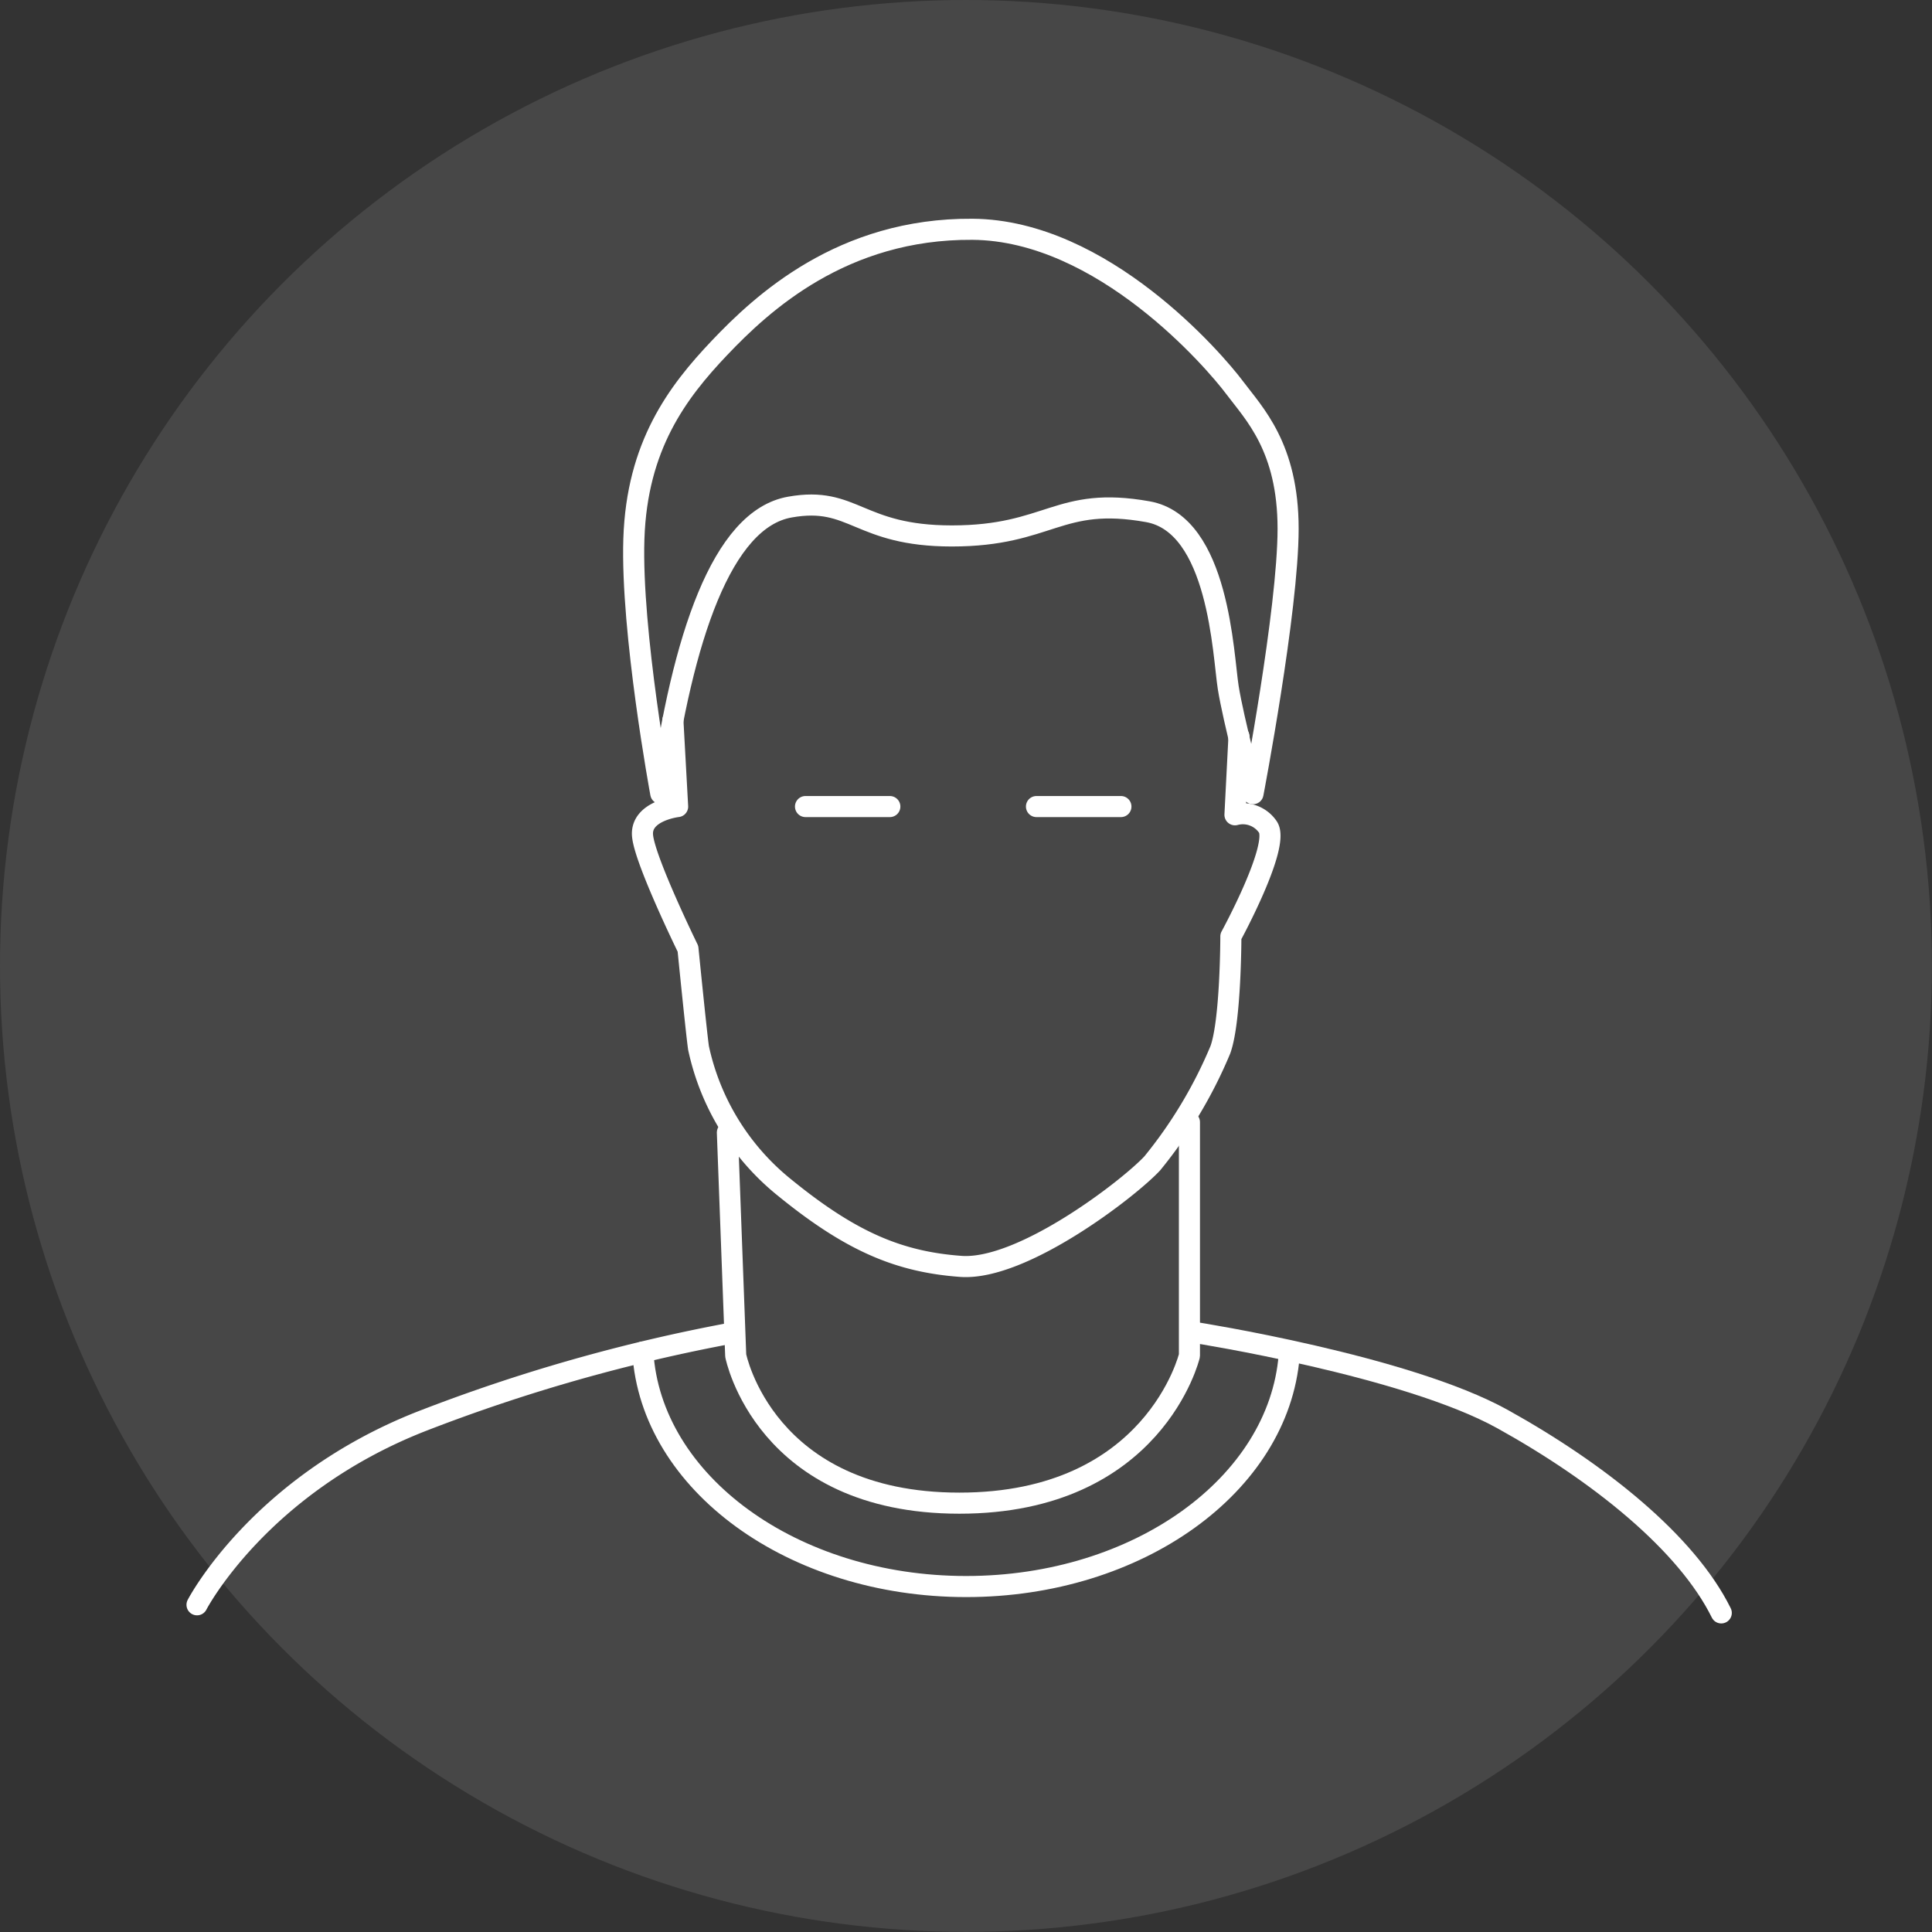 <?xml version="1.0" encoding="UTF-8"?> <svg xmlns="http://www.w3.org/2000/svg" id="Слой_1" data-name="Слой 1" viewBox="0 0 183.27 183.27"><rect x="0" y="0" width="183.27" height="183.27" fill="#333333" stroke="none"/> <defs> <style>.cls-1{fill:#fff;opacity:0.1;}.cls-2{fill:none;stroke:#fff;stroke-linecap:round;stroke-linejoin:round;stroke-width:2px;}</style> </defs> <circle class="cls-1" cx="91.63" cy="91.63" r="91.63"></circle> <path class="cls-2" d="M69,107.43l.79,21.16s2.73,14,21.22,14,21.82-14,21.82-14V106.45"></path> <path class="cls-2" d="M63.83,68.33l.45,8.18s-3.52.4-3.33,2.74S65.26,90,65.26,90s.78,7.83,1,9.4a23.26,23.26,0,0,0,8.22,13.3c6.26,5.09,10.81,7,16.66,7.43s16-7.43,18.17-9.78a43.48,43.48,0,0,0,6.45-10.76c1-2.74,1-10.76,1-10.76s4.7-8.61,3.52-10.37a2.87,2.87,0,0,0-3.13-1.17l.38-7.42"></path> <path class="cls-2" d="M113.39,126.41s20,3.13,29.15,8.21S160,146.36,163.28,153"></path> <path class="cls-2" d="M18.69,152.23S24.56,140.88,40,134.82a163.91,163.91,0,0,1,29.65-8.41"></path> <line class="cls-2" x1="76.41" y1="76.51" x2="84.41" y2="76.51"></line> <line class="cls-2" x1="98.32" y1="76.51" x2="106.33" y2="76.51"></line> <path class="cls-2" d="M62.68,75.27s-2.84-15.35-2.55-24.16S64.24,37.22,68.25,33s11.64-11.34,24-11.25,23,12.53,24.85,15,5.09,5.67,5.09,13.4-3.33,25.14-3.33,25.14-1.86-7-2.35-10.07-.87-15.48-7.63-16.68c-8.51-1.52-9.29,2.3-18.59,2.3-8.9,0-9.29-3.82-15.35-2.74C68.46,49.22,64.73,60.6,62.68,75.27Z"></path> <path class="cls-2" d="M122.29,128.61c-1,12.22-14.32,21.89-30.64,21.89-16.48,0-29.92-9.86-30.67-22.24"></path> </svg> 